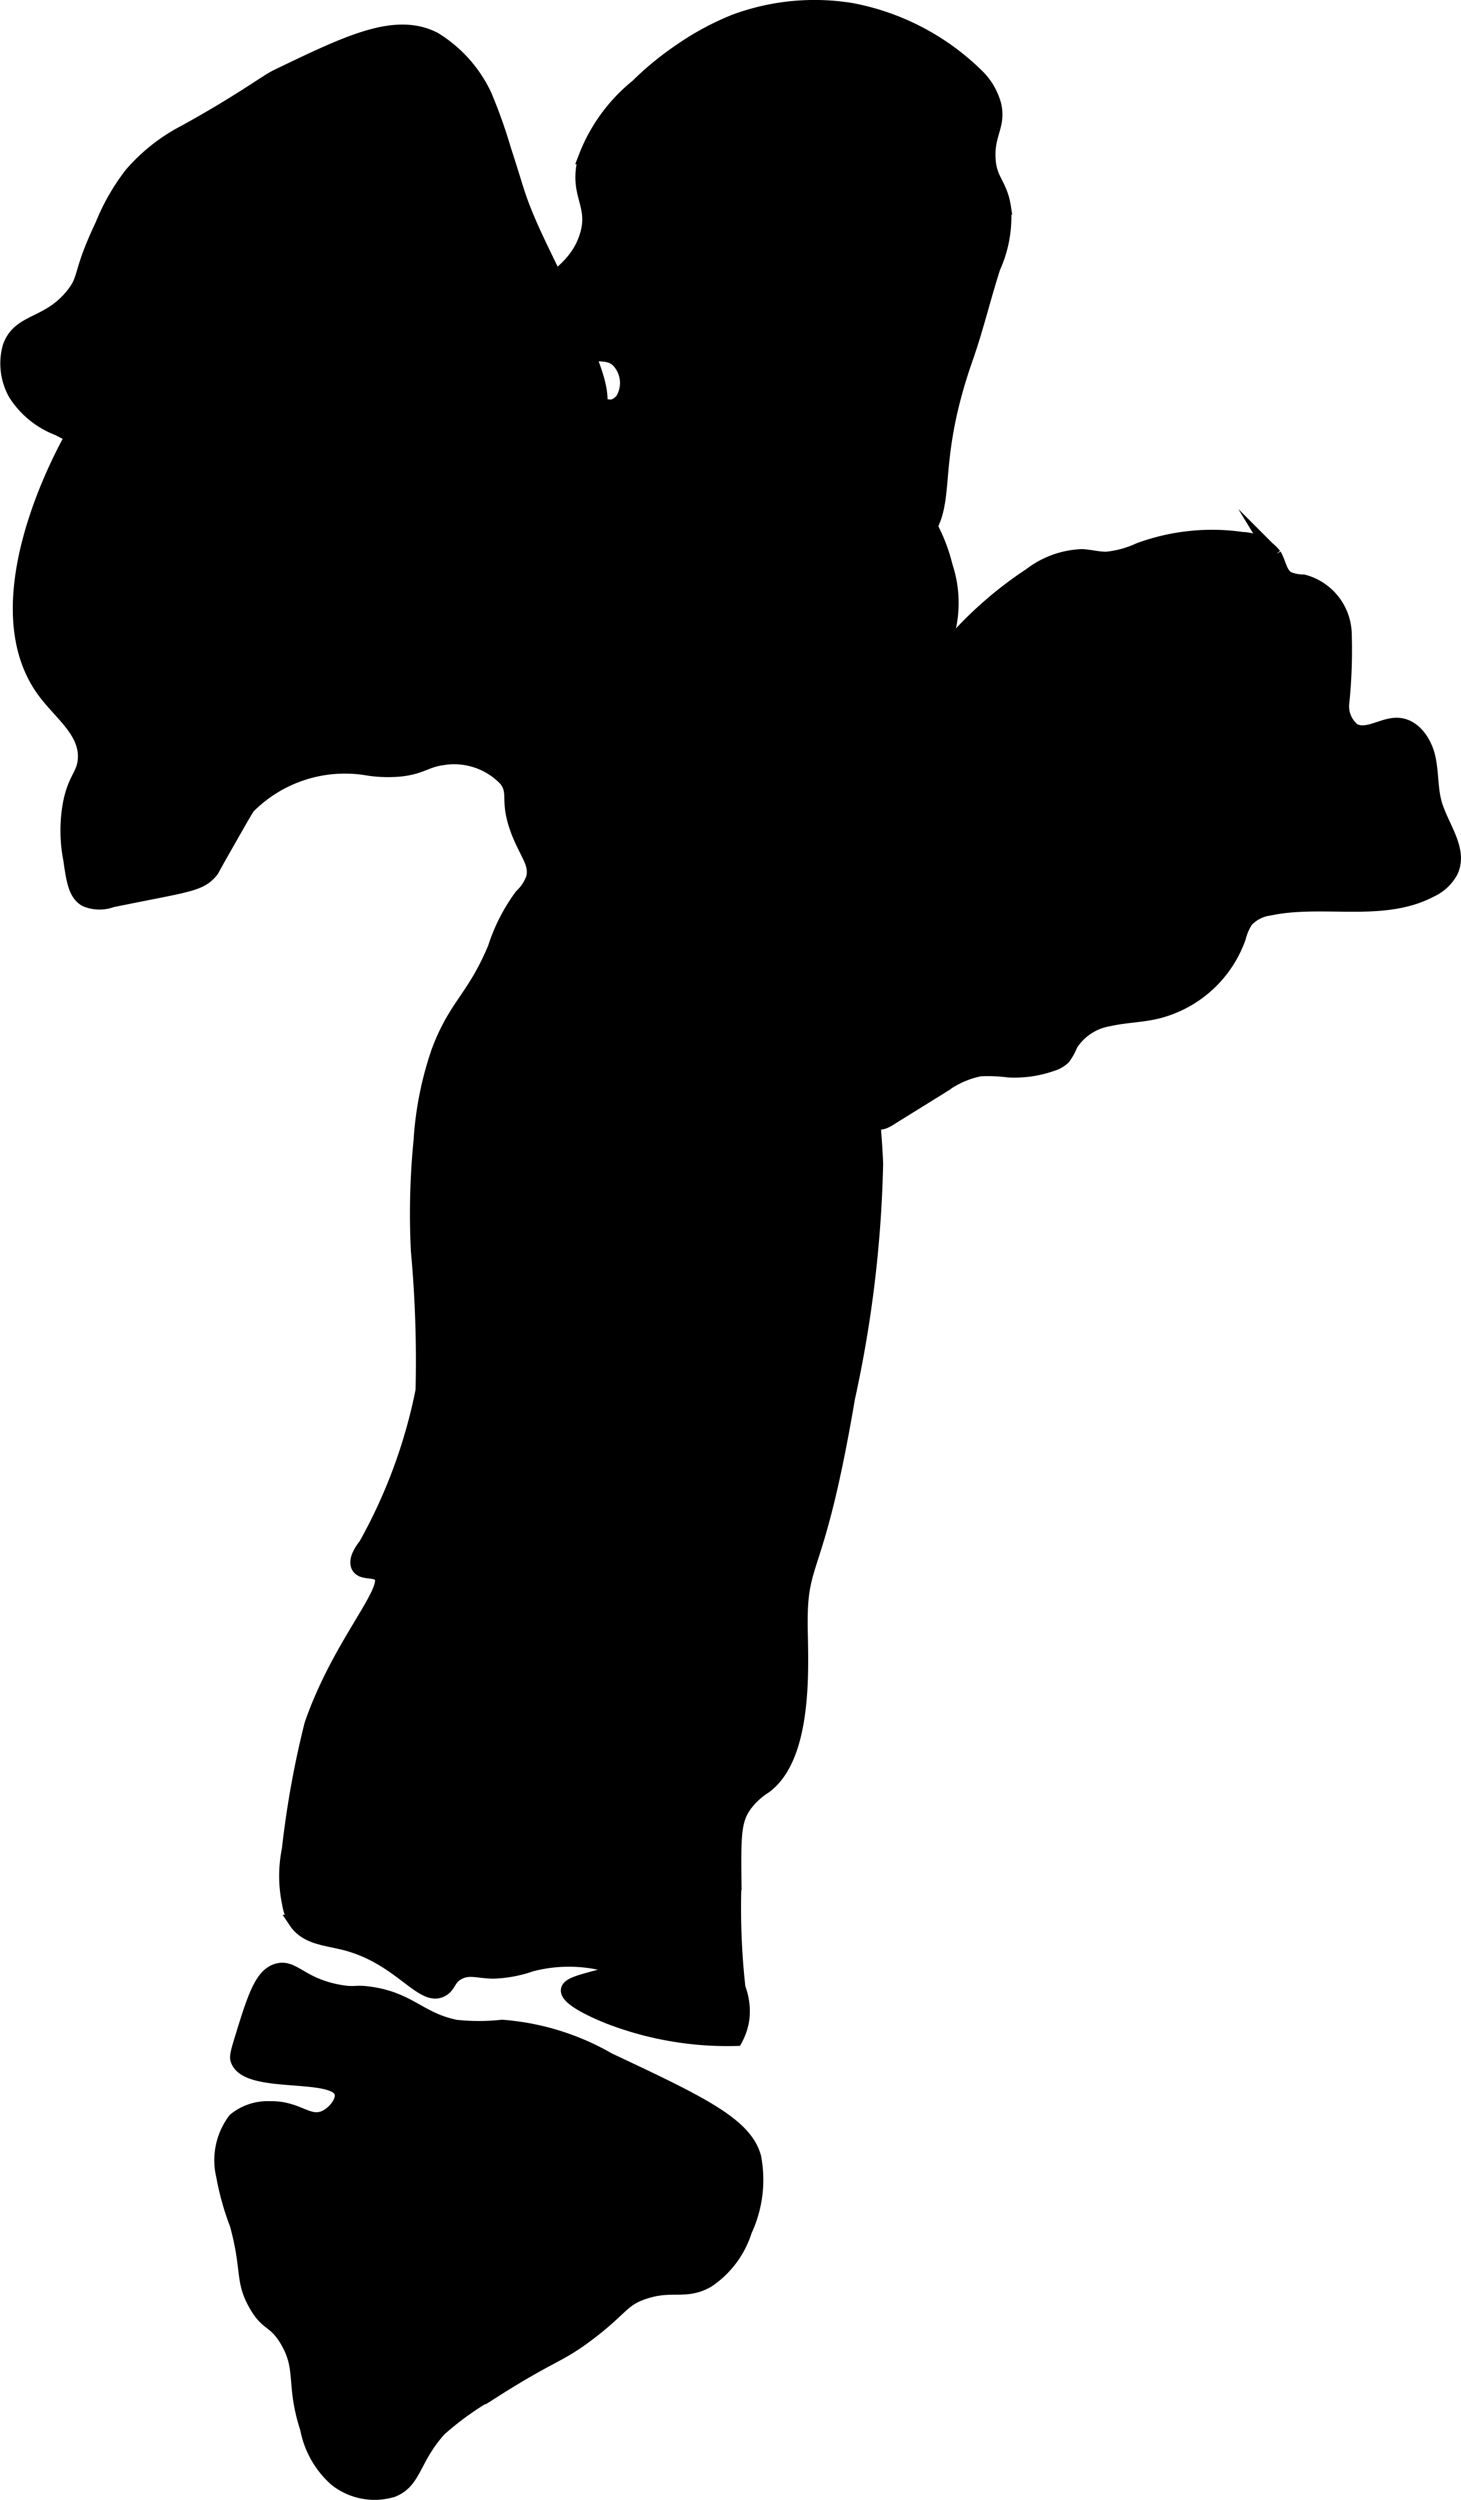 <?xml version="1.0" encoding="UTF-8"?>
<svg xmlns="http://www.w3.org/2000/svg"
     version="1.1"
     width="5.541mm"
     height="9.476mm"
     viewBox="0 0 15.706 26.86">
   <defs>
      <style type="text/css">
      .a {
        stroke: #000;
        stroke-miterlimit: 10;
        stroke-width: 0.15px;
      }
    </style>
   </defs>
   <path class="a"
         d="M.76,4.713a.991.991,0,0,1,.406-.433.952.952,0,0,1,.542-.086c1.458.146,2.936-.018,4.394.128,2.115.211,2.957.292,3.525.846a1.83,1.83,0,0,1,.54.916,1.245,1.245,0,0,1-.116,1.037c-.122.147-.309.246-.378.424-.053.138-.022.297-.068.437a.882.882,0,0,1-.189.31A1.838,1.838,0,0,0,9.148,9.335c-.049.915.229,2.126.271,3.167a13.01,13.01,0,0,1-.302,2.515c-.336,1.979-.519,1.683-.509,2.465.005.396.064,1.384-.387,1.713a.791.791,0,0,0-.211.195c-.117.163-.12.318-.114.841a7.754,7.754,0,0,0,.043,1.125.695.695,0,0,1,.042.333.648.648,0,0,1-.071.216,3.538,3.538,0,0,1-1.367-.237c-.07-.028-.458-.185-.438-.292.011-.056.133-.088.354-.146.183-.048.25-.047.25-.062a1.595,1.595,0,0,0-1-.062,1.361,1.361,0,0,1-.409.076c-.162-.003-.249-.046-.361.007-.119.056-.103.141-.188.188-.213.118-.445-.347-1.042-.5-.203-.052-.414-.059-.53-.231a.557.557,0,0,1-.073-.202,1.421,1.421,0,0,1-.001-.576,10.1,10.1,0,0,1,.242-1.341c.305-.884.88-1.464.737-1.608-.057-.057-.194-.012-.234-.092-.039-.079.057-.2.08-.23a5.655,5.655,0,0,0,.612-1.658,12.892,12.892,0,0,0-.05-1.501,7.999,7.999,0,0,1,.029-1.187,3.618,3.618,0,0,1,.191-.956c.189-.503.379-.568.607-1.112a1.93,1.93,0,0,1,.285-.558.49.49,0,0,0,.125-.188c.044-.164-.073-.267-.167-.521-.121-.328-.011-.39-.125-.542a.764.764,0,0,0-.681-.228c-.18.024-.224.098-.458.122A1.426,1.426,0,0,1,3.924,8.252a1.464,1.464,0,0,0-1.255.416c-.022.029-.098.164-.251.432-.145.254-.132.24-.144.255-.126.154-.253.15-1.073.318a.379.379,0,0,1-.283-.008C.81,9.601.788,9.464.755,9.234A1.619,1.619,0,0,1,.752,8.627c.055-.268.141-.295.158-.455C.942,7.865.655,7.673.471,7.422-.212,6.486.664,4.888.76,4.713Z"/>
   <path class="a"
         d="M4.898,21.773a2.311,2.311,0,0,0,.5,0,2.705,2.705,0,0,1,1.146.354c.979.461,1.468.691,1.564,1.049a1.29,1.29,0,0,1-.099.789,1.01,1.01,0,0,1-.402.537c-.242.137-.378.02-.688.125-.23.078-.23.168-.583.438-.339.258-.391.215-1.041.629a3.182,3.182,0,0,0-.568.403c-.288.317-.263.557-.505.655a.671.671,0,0,1-.612-.116.97.97,0,0,1-.309-.546c-.157-.482-.035-.633-.215-.942-.135-.232-.214-.162-.345-.402-.142-.257-.064-.361-.196-.848a2.873,2.873,0,0,1-.146-.521.721.721,0,0,1,.125-.604.557.557,0,0,1,.375-.125c.297-.008.411.172.583.103.109-.044.215-.178.188-.27-.07-.241-1.015-.053-1.117-.351-.008-.022-.011-.048.033-.191.144-.471.221-.721.396-.771.174-.049.252.155.667.229.173.031.159-.004.333.021C4.407,21.48,4.515,21.695,4.898,21.773Z"/>
   <path class="a"
         d="M9.148.106A2.615,2.615,0,0,1,10.498.807a.69.69,0,0,1,.191.32c.051.219-.071.305-.062.562.008.252.128.28.167.542a1.314,1.314,0,0,1-.113.64c-.105.324-.183.657-.296.978-.438,1.25-.116,1.579-.529,2.007a2.129,2.129,0,0,1-1.209.493,3.332,3.332,0,0,1-.958.028,1.542,1.542,0,0,1-.682-.188c-.187-.113-.208-.193-.406-.371-.218-.195-.515-.276-.751-.449a1.192,1.192,0,0,1-.419-1.291,1.811,1.811,0,0,0,.761.289c.198.026.401.052.497-.072a.346.346,0,0,0-.042-.417C6.54,3.768,6.414,3.837,6.189,3.772c-.191-.056-.483-.217-.51-.415-.038-.276.475-.345.625-.817.111-.349-.127-.449-.011-.851A1.824,1.824,0,0,1,6.851.923,3.248,3.248,0,0,1,7.315.543,2.954,2.954,0,0,1,7.897.229,2.47,2.47,0,0,1,9.148.106Z"/>
   <path class="a"
         d="M4.669.418a1.417,1.417,0,0,1,.542.604,5.413,5.413,0,0,1,.208.583c.068.209.114.361.125.396.167.546.436.916.775,1.786.107.274.205.537.076.724-.065.093-.17.152-.237.243a.593.593,0,0,0,.231.776c.245.175.551.241.809.397.103.062.208.166.181.283-.022.096-.122.149-.211.19q-.864.396-1.728.792a1.507,1.507,0,0,1-1.183.183,2.167,2.167,0,0,0-.378-.175,1.088,1.088,0,0,0-.516.08,2.366,2.366,0,0,1-1.279.004c-.18-.05-.348-.254-.318-.373.047-.183.574-.145.59-.283.005-.046-.047-.089-.45-.349-.268-.173-.316-.199-.321-.256-.017-.19.491-.286.5-.5.004-.091-.082-.223-.5-.396C1.169,4.891.847,4.72.627,4.606a.943.943,0,0,1-.463-.375.663.663,0,0,1-.061-.505c.105-.296.412-.224.68-.561.147-.185.062-.216.315-.748a2.285,2.285,0,0,1,.312-.545,1.933,1.933,0,0,1,.567-.45c.607-.333.884-.546.998-.601C3.751.447,4.249.206,4.669.418Z"/>
   <path class="a"
         d="M9.299,8.482a2.433,2.433,0,0,0-.151.853,8.431,8.431,0,0,0,.095,1.482c.034.274.071.548.103.822.017.15-.038.54.208.387l.593-.368a.995.995,0,0,1,.389-.17,1.681,1.681,0,0,1,.303.012,1.213,1.213,0,0,0,.471-.067.302.302,0,0,0,.124-.071.608.608,0,0,0,.077-.14.6.6,0,0,1,.409-.271c.165-.038.336-.04.501-.077a1.252,1.252,0,0,0,.898-.803A.591.591,0,0,1,13.399,9.888a.417.417,0,0,1,.25-.127c.574-.121,1.214.077,1.732-.196A.472.472,0,0,0,15.601,9.359c.106-.232-.101-.476-.173-.721-.048-.164-.034-.34-.073-.506s-.157-.338-.328-.346c-.163-.007-.332.136-.475.058a.325.325,0,0,1-.121-.299,5.62,5.62,0,0,0,.025-.753.597.597,0,0,0-.443-.545.429.429,0,0,1-.171-.035c-.082-.051-.09-.166-.14-.248a.465.465,0,0,0-.347-.174,2.272,2.272,0,0,0-1.109.116,1.092,1.092,0,0,1-.349.096c-.089.002-.177-.024-.267-.028a.971.971,0,0,0-.552.2,4.142,4.142,0,0,0-.822.711c-.174.195-.492.418-.585.661-.053.138-.022.297-.068.437a.882.882,0,0,1-.189.31A.863.863,0,0,0,9.299,8.482Z"/>
</svg>

